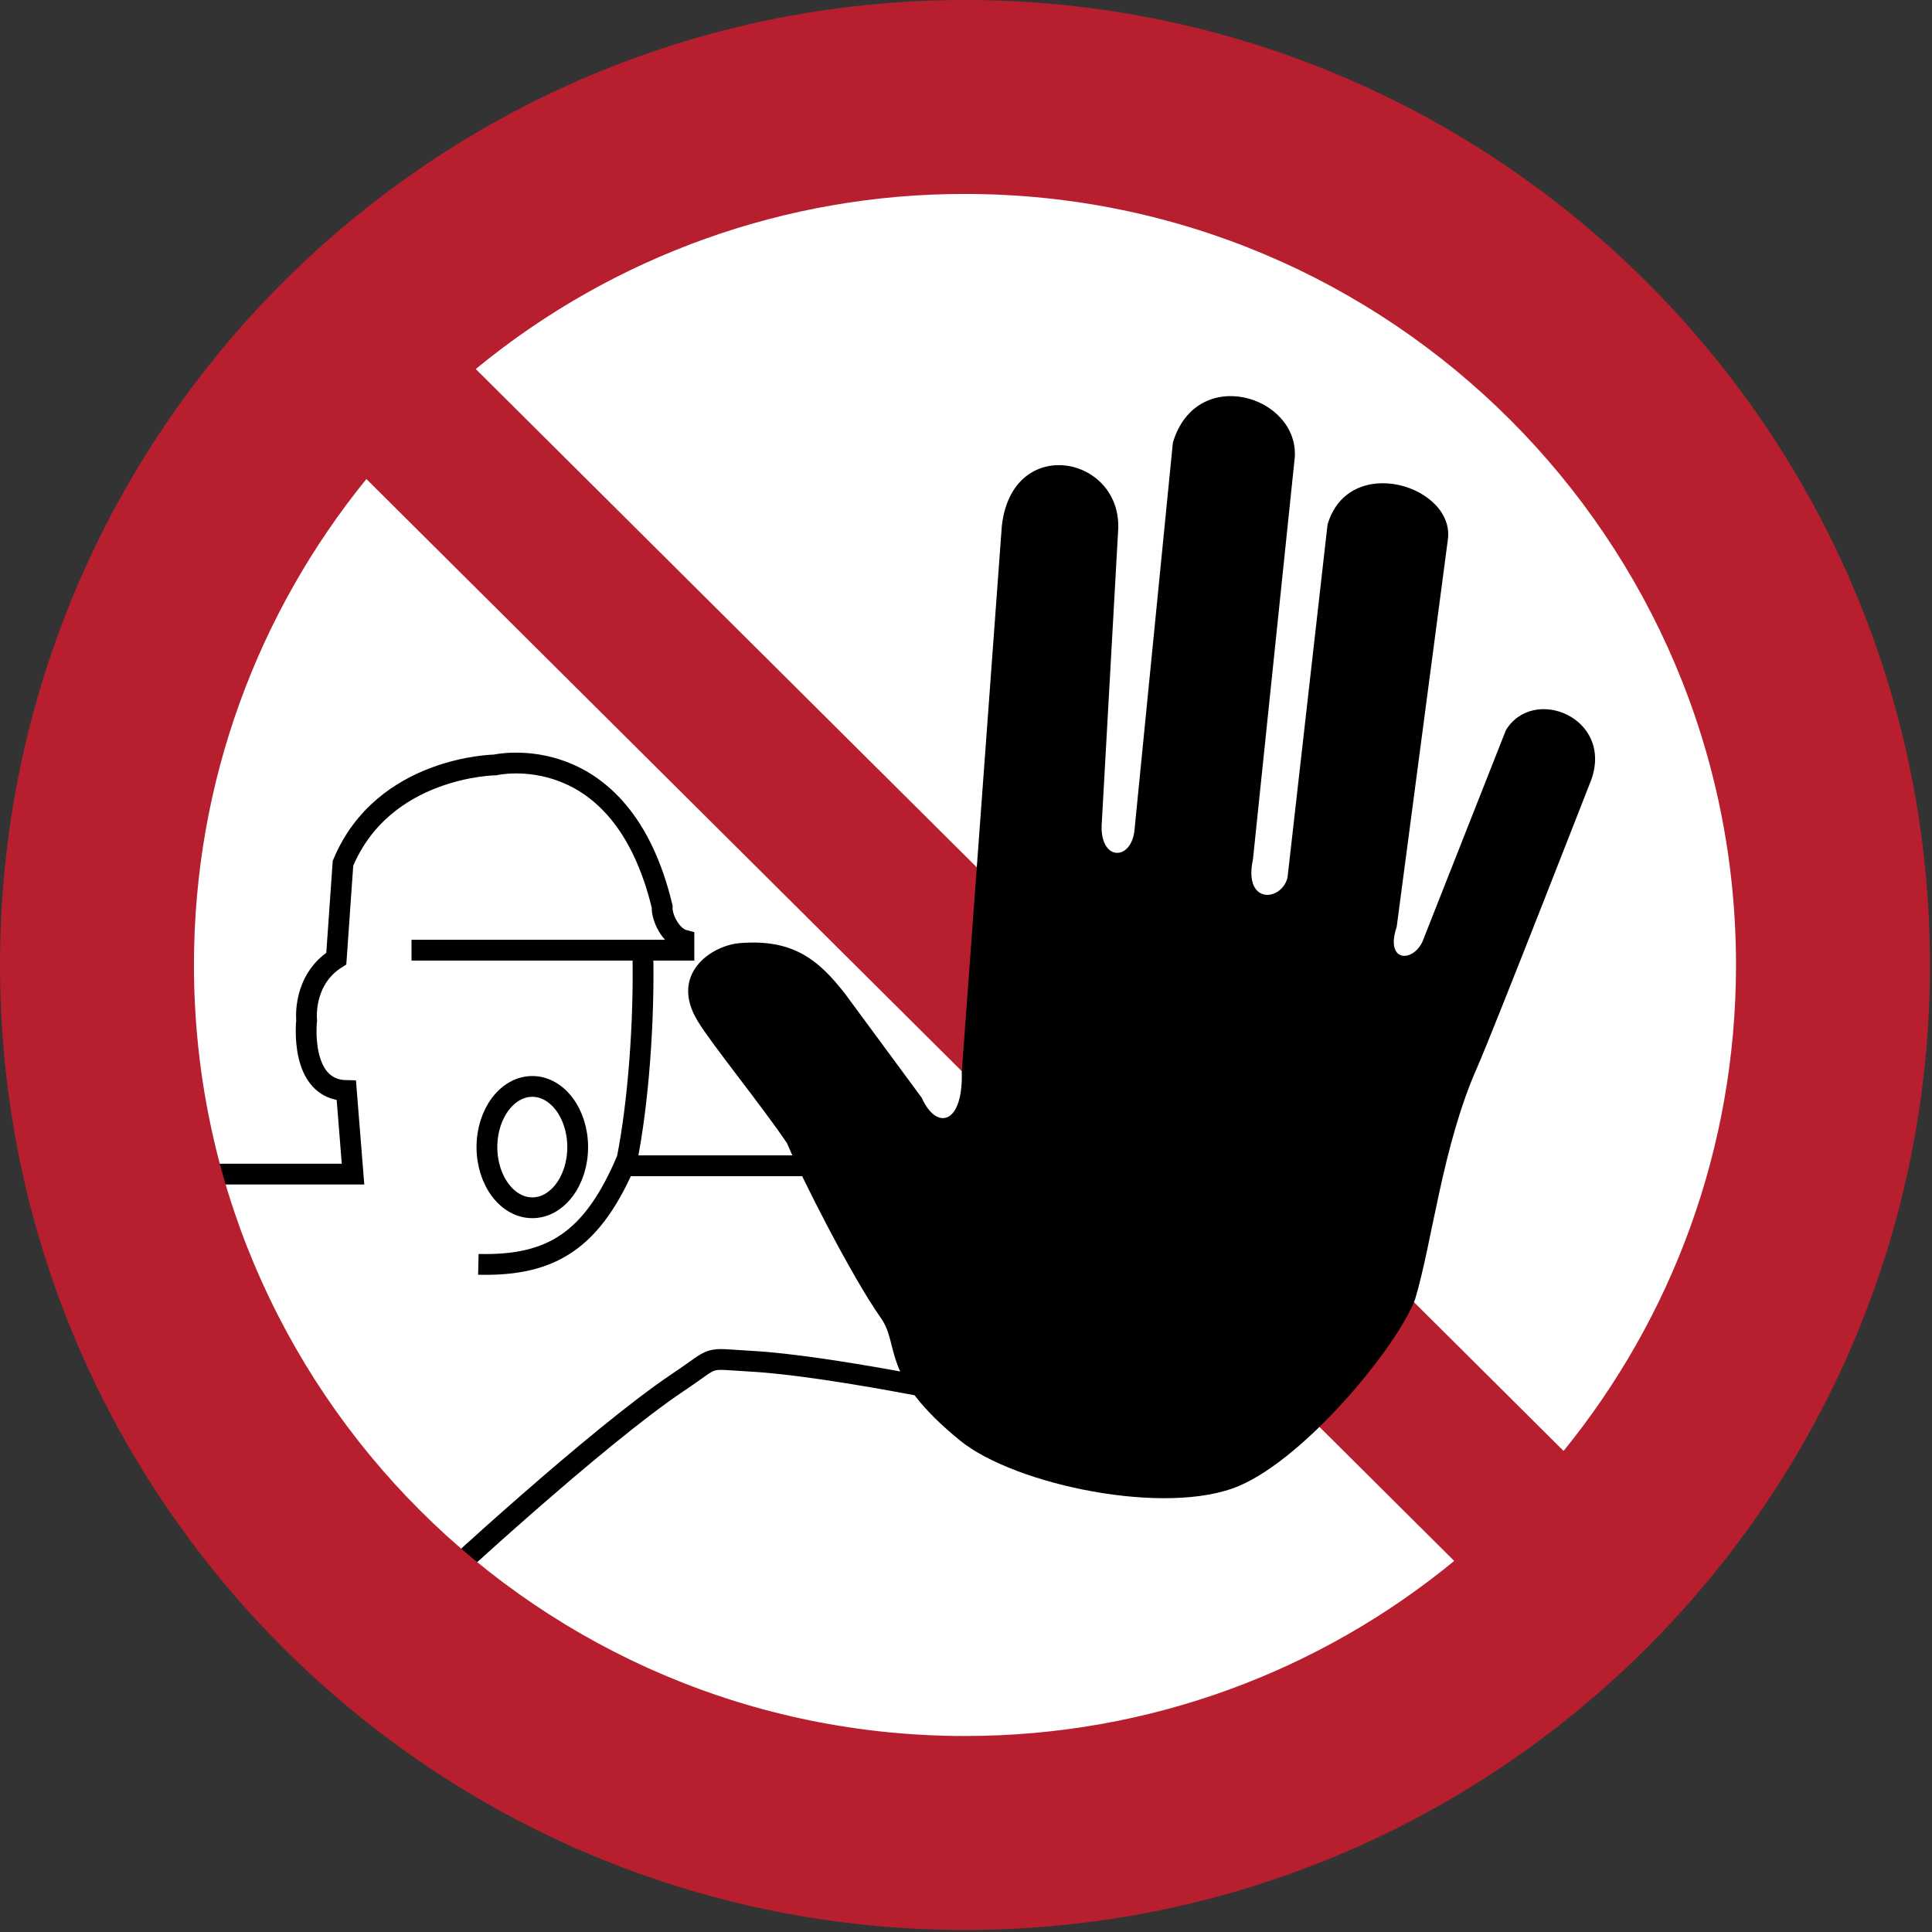 <?xml version="1.0" encoding="UTF-8" standalone="no"?><!DOCTYPE svg PUBLIC "-//W3C//DTD SVG 1.1//EN" "http://www.w3.org/Graphics/SVG/1.1/DTD/svg11.dtd"><svg width="100%" height="100%" viewBox="0 0 829 829" version="1.1" xmlns="http://www.w3.org/2000/svg" xmlns:xlink="http://www.w3.org/1999/xlink" xml:space="preserve" xmlns:serif="http://www.serif.com/" style="fill-rule:evenodd;clip-rule:evenodd;"><rect x="0" y="0" width="829" height="829" fill="#333333" stroke="none"/><g><g><path d="M781.07,417.298c0,201.794 -165.988,367.846 -367.704,367.846c-201.717,-0 -367.705,-166.052 -367.705,-367.846l0,-0c0,-201.795 165.988,-367.846 367.705,-367.846c201.716,-0 367.704,166.051 367.704,367.846l0,-0Z" style="fill:#fff;fill-rule:nonzero;stroke:#000;stroke-width:1.28px;"/><path d="M188.053,679.492c0,-0 67.749,-62.815 102.863,-86.324c17.417,-11.65 10.611,-10.253 31.846,-9.05c32.381,1.843 94.096,14.831 94.096,14.831" style="fill:none;fill-rule:nonzero;stroke:#000;stroke-width:8.92px;"/><path d="M84.793,503.798l66.689,0l-2.868,-35.843c-20.443,-0.386 -17.04,-30.122 -17.04,-30.122c-0,0 -1.917,-17.282 12.73,-26.54l2.868,-40.866c17.357,-41.654 65.252,-42.204 65.252,-42.204c0,0 54.122,-12.542 71.716,60.853c-0.386,4.236 3.537,12.795 9.318,14.341l-0,4.294l-116.877,0" style="fill:none;fill-rule:nonzero;stroke:#000;stroke-width:8.92px;"/><path d="M205.262,542.524c31.622,0.773 49.128,-10.313 63.825,-45.235c4.621,-23.137 7.489,-58.341 6.731,-89.578" style="fill:none;fill-rule:nonzero;stroke:#000;stroke-width:8.92px;"/><path d="M357.283,500.217l-91.064,-0" style="fill:none;fill-rule:nonzero;stroke:#000;stroke-width:8.92px;"/><path d="M247.881,492.207c-0,14.37 -8.723,26.035 -19.467,26.035c-10.759,0 -19.482,-11.665 -19.482,-26.035c0,-14.37 8.723,-26.035 19.482,-26.035c10.744,-0 19.467,11.665 19.467,26.035Z" style="fill:none;fill-rule:nonzero;stroke:#000;stroke-width:8.92px;"/></g><path d="M744.903,414.063c0,-182.719 -148.122,-330.841 -330.841,-330.841c-76.561,-0.118 -150.819,26.457 -209.921,75.125l466.768,464.231c46.257,-56.903 73.994,-129.466 73.994,-208.515Zm-587.687,-208.516c-46.254,56.906 -73.994,129.466 -73.994,208.516c-0,182.718 148.122,330.84 330.84,330.84c79.697,0 152.81,-28.184 209.922,-75.125l-466.768,-464.231Zm670.909,208.515c-0,-228.681 -185.381,-414.062 -414.063,-414.062c-228.681,0 -414.062,185.381 -414.062,414.063c-0,228.681 185.381,414.062 414.062,414.062c228.682,0 414.063,-185.381 414.063,-414.063" style="fill:#b71f2e;"/><path d="M412.682,460.124l17.179,-234.288c4.265,-39.38 50.837,-30.553 49.975,0.787l-7.029,125.733c-1.649,17.536 13.062,17.61 14.058,3.121l16.406,-165.559c10.09,-33.599 53.943,-20.106 52.308,6.256l-17.951,172.573c-4.206,19.542 12.274,18.1 14.83,7.817l17.179,-151.501c9.169,-31.088 55.444,-16.406 51.55,7.029l-21.874,165.559c-5.409,16.049 8.233,15.544 11.725,4.681l35.13,-89.028c11.725,-19.304 45.948,-5.425 36.705,21.086c-0,0 -42.427,108.719 -49.054,123.668c-14.979,33.778 -19.2,74.911 -26.689,99.668c-7.817,20.314 -46.528,67.437 -75.327,79.8c-31.133,13.375 -96.533,-0.356 -119.909,-19.452c-34.728,-28.368 -25.366,-40.375 -33.985,-52.635c-12.587,-17.862 -34.105,-60.303 -40.197,-74.867c-10.15,-15.217 -32.307,-42.441 -38.266,-52.323c-12.349,-20.076 5.484,-32.484 17.952,-33.569c22.81,-1.858 33.777,7.014 45.294,21.859l32.812,44.507c6.375,14.281 17.802,11.309 17.178,-10.922Z"/></g></svg>